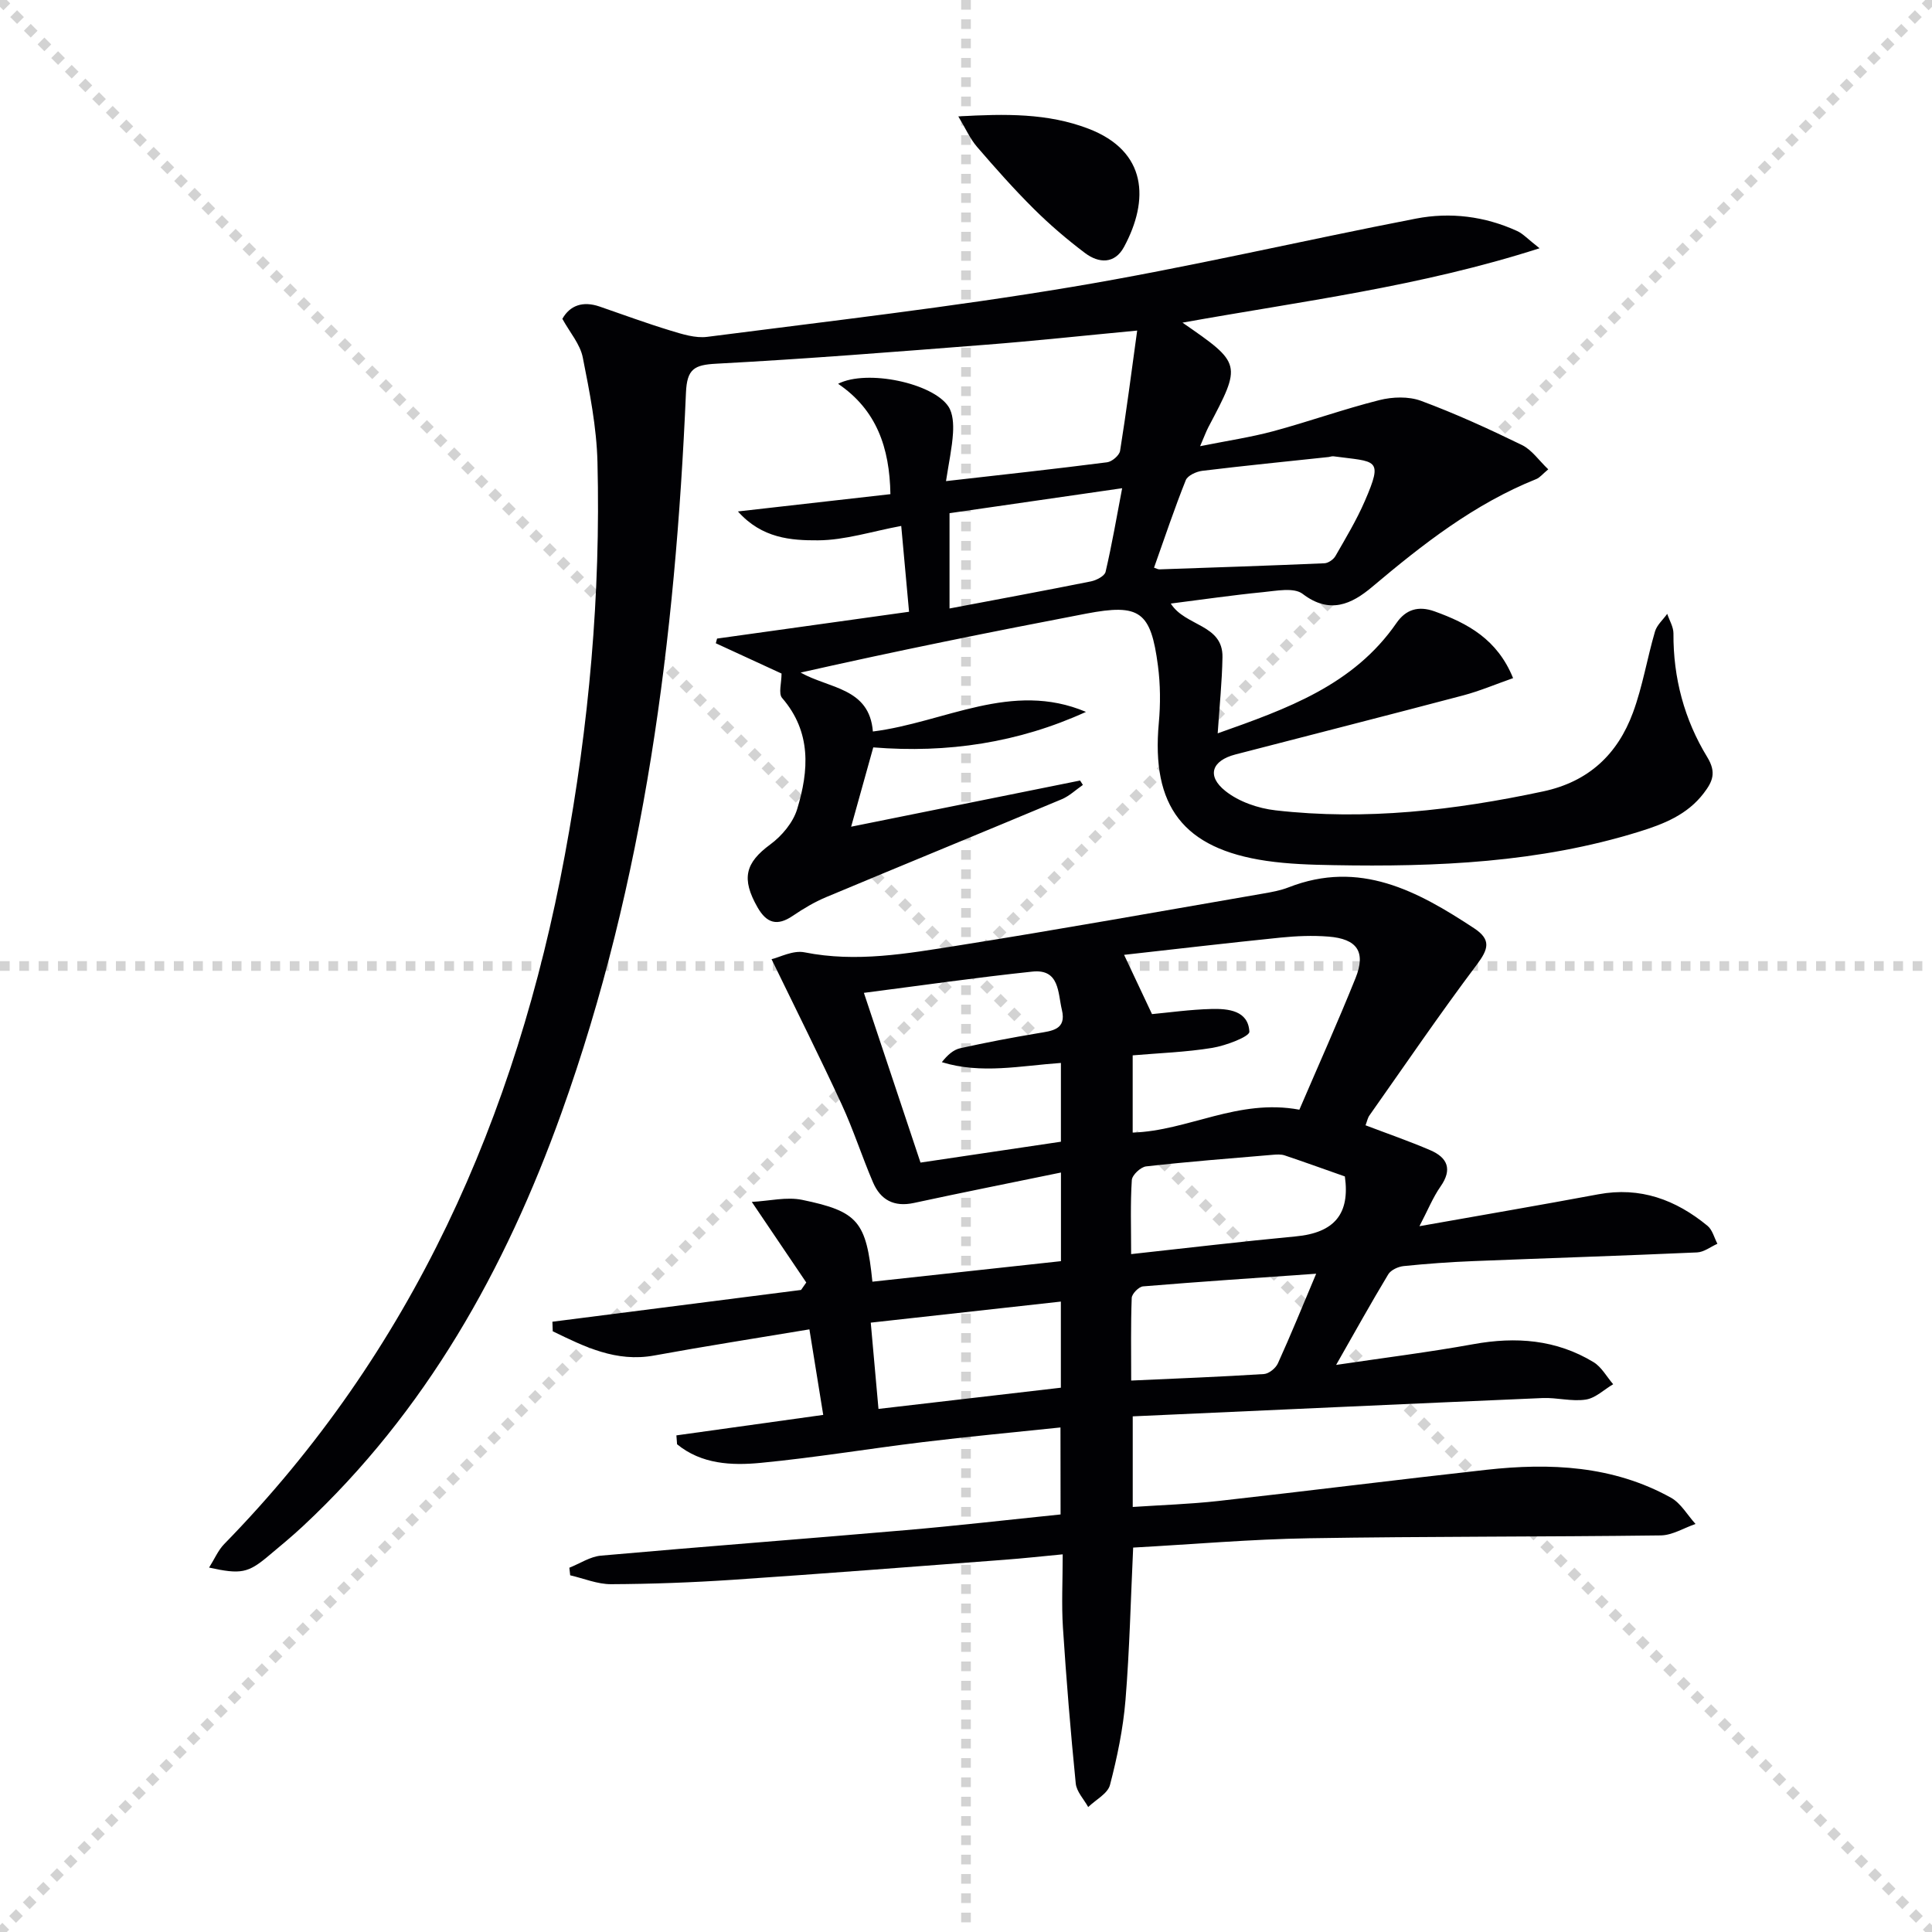 <svg enable-background="new 0 0 400 400" viewBox="0 0 400 400" xmlns="http://www.w3.org/2000/svg"><g stroke="lightgray" stroke-dasharray="1,1" stroke-width="1" transform="scale(2, 2)"><line x1="0" y1="0" x2="200" y2="200"></line><line x1="200" y1="0" x2="0" y2="200"></line><line x1="100" y1="0" x2="100" y2="200"></line><line x1="0" y1="100" x2="200" y2="100"></line></g><g fill="#010104"><path d="m116.43 66.01c1.56-2.76 4.21-3.75 7.72-2.54 4.87 1.68 9.7 3.46 14.62 4.96 2.47.75 5.2 1.63 7.66 1.31 25.21-3.25 50.48-6.14 75.53-10.34 23.85-3.99 47.44-9.54 71.19-14.14 7.13-1.38 14.26-.49 20.96 2.57 1.23.56 2.2 1.67 4.64 3.57-24.87 7.98-49.27 10.96-73.93 15.4 12.29 8.49 12.29 8.52 5.36 21.64-.45.86-.78 1.78-1.71 3.94 5.69-1.14 10.49-1.85 15.14-3.1 7.37-1.99 14.58-4.58 21.97-6.44 2.72-.69 6.06-.8 8.63.15 7.12 2.64 14.05 5.81 20.88 9.14 2.06 1 3.53 3.21 5.46 5.04-1.2 1-1.75 1.72-2.47 2.01-12.85 5.15-23.54 13.52-34 22.34-4.24 3.57-8.78 5.72-14.39 1.43-1.8-1.37-5.45-.62-8.21-.35-6.26.61-12.5 1.53-19.08 2.36 2.99 4.76 10.83 4.26 10.7 11.11-.09 5.08-.62 10.15-.99 15.76 14.31-5.07 28.1-9.94 37.02-22.85 1.92-2.78 4.5-3.61 7.86-2.41 6.89 2.48 13.02 5.78 16.28 13.83-3.58 1.25-6.88 2.66-10.31 3.57-15.7 4.15-31.45 8.15-47.17 12.23-4.9 1.27-6.04 4.43-2.07 7.58 2.78 2.21 6.75 3.58 10.35 3.99 18.68 2.14 37.11-.01 55.43-3.92 9.42-2.01 15.41-7.69 18.59-16.32 2-5.42 2.93-11.23 4.56-16.79.4-1.35 1.67-2.44 2.53-3.65.45 1.35 1.29 2.7 1.29 4.04-.06 9.21 2.25 17.85 6.99 25.61 1.97 3.22 1.1 5.09-.71 7.47-3.42 4.49-8.29 6.4-13.45 8-20.63 6.39-41.85 7.3-63.2 6.91-4.65-.08-9.33-.22-13.92-.89-17.19-2.52-23.85-11.31-22.26-28.56.36-3.91.33-7.95-.18-11.84-1.47-11.24-3.75-12.91-14.88-10.78-19.7 3.77-39.37 7.74-59.1 12.2 5.92 3.34 14.24 3.12 14.96 12.2 14.84-1.87 28.73-10.57 44.12-4.06-13.99 6.38-28.66 8.59-44.04 7.35-1.44 5.15-2.88 10.33-4.58 16.42 16.2-3.27 31.8-6.41 47.4-9.56.19.3.38.61.58.91-1.45 1-2.78 2.29-4.37 2.96-16.24 6.8-32.54 13.47-48.78 20.27-2.42 1.01-4.73 2.39-6.91 3.87-3.22 2.19-5.41 1.56-7.31-1.77-3.39-5.94-2.52-9.2 2.64-13 2.4-1.76 4.73-4.54 5.57-7.31 2.44-7.98 2.99-15.97-3.12-23.03-.78-.91-.11-3.08-.11-5.05-3.95-1.82-8.78-4.05-13.61-6.27.09-.32.17-.65.26-.97 13.02-1.82 26.03-3.64 39.75-5.55-.53-5.82-1.04-11.35-1.62-17.77-6.05 1.12-11.64 2.95-17.23 2.98-5.55.03-11.6-.39-16.58-5.98 11.12-1.26 21.38-2.43 31.57-3.58-.16-9.63-2.87-17.45-10.83-22.85 5.97-3.05 19.64-.15 22.85 4.72.94 1.43 1.05 3.65.94 5.47-.19 3.07-.86 6.1-1.45 9.96 11.7-1.33 22.54-2.51 33.36-3.9 1.01-.13 2.53-1.43 2.68-2.36 1.3-8.11 2.35-16.26 3.54-24.91-11.3 1.07-21.34 2.16-31.41 2.94-18.56 1.45-37.13 2.93-55.72 3.92-4.59.24-6.08 1.09-6.29 6.01-2.2 50.81-8.49 100.96-25.8 149.17-11.62 32.36-28.04 61.74-53.47 85.47-2.31 2.16-4.76 4.17-7.18 6.2-4.2 3.53-5.7 3.85-12.28 2.4 1.13-1.79 1.87-3.57 3.11-4.85 38.99-39.9 60.47-88.46 70.54-142.64 5-26.89 7.44-54.03 6.76-81.38-.18-7.25-1.62-14.51-3.04-21.66-.54-2.76-2.66-5.16-4.23-8.01zm122.5 51.52c.51.17.83.37 1.14.35 11.38-.39 22.76-.77 34.13-1.26.8-.03 1.88-.78 2.29-1.5 2.14-3.73 4.37-7.44 6.08-11.38 3.9-9 2.39-8.07-6.5-9.27-.31-.04-.65.11-.98.15-8.73.93-17.47 1.8-26.18 2.86-1.23.15-3.02.97-3.41 1.94-2.33 5.82-4.32 11.77-6.57 18.11zm-42.34-11.28v19.73c10.12-1.92 19.71-3.69 29.28-5.61 1.13-.23 2.83-1.11 3.03-1.98 1.32-5.66 2.3-11.39 3.43-17.31-12.75 1.84-24.2 3.5-35.74 5.17z"/><path d="m219.56 295.54c-9.72 1.02-19.11 1.89-28.47 3.03-11.21 1.36-22.36 3.22-33.59 4.3-6.03.58-12.26.29-17.32-3.85-.05-.61-.1-1.23-.14-1.84 9.95-1.39 19.9-2.78 30.4-4.24-.96-5.97-1.87-11.61-2.86-17.71-10.96 1.83-21.57 3.48-32.12 5.41-7.92 1.45-14.43-1.82-21.02-5.01-.02-.66-.04-1.32-.07-1.98 17.16-2.19 34.32-4.39 51.48-6.58.36-.51.72-1.02 1.08-1.54-3.53-5.22-7.06-10.45-11.28-16.69 3.65-.19 7.21-1.09 10.44-.42 11.61 2.4 13.26 4.49 14.53 16.94 13.03-1.42 26.06-2.84 39.04-4.25 0-6.35 0-11.95 0-18.35-10.44 2.15-20.46 4.14-30.45 6.3-4.12.89-6.91-.63-8.47-4.28-2.28-5.32-4.05-10.87-6.47-16.11-4.56-9.86-9.43-19.58-14.53-30.08 1.69-.39 4.46-1.9 6.83-1.42 10.72 2.14 21.21.26 31.66-1.39 21.12-3.34 42.18-7.14 63.25-10.77 1.8-.31 3.63-.64 5.32-1.3 14.71-5.74 26.66.75 38.39 8.47 3.62 2.38 2.96 4.35.56 7.55-7.67 10.21-14.87 20.78-22.23 31.22-.36.51-.48 1.19-.8 2.03 4.57 1.74 9.06 3.29 13.41 5.16 3.55 1.53 4.62 3.94 2.12 7.51-1.58 2.26-2.63 4.89-4.37 8.22 12.97-2.3 25.01-4.36 37.02-6.6 8.69-1.62 16.06 1.12 22.63 6.53 1.01.83 1.38 2.45 2.04 3.71-1.4.62-2.78 1.73-4.21 1.79-15.45.69-30.9 1.18-46.35 1.8-4.81.19-9.62.54-14.41 1.03-1.13.12-2.64.81-3.18 1.71-3.59 5.95-6.96 12.04-10.79 18.75 9.97-1.48 19.23-2.63 28.4-4.29 8.81-1.6 17.17-.97 24.9 3.72 1.66 1.01 2.72 3.02 4.06 4.57-1.89 1.11-3.67 2.88-5.68 3.18-2.89.44-5.95-.44-8.92-.32-28.2 1.21-56.4 2.51-84.87 3.79v18.76c5.99-.4 11.89-.59 17.75-1.24 18.49-2.07 36.95-4.4 55.44-6.45 13.23-1.47 26.26-.88 38.24 5.77 2.07 1.15 3.41 3.6 5.09 5.44-2.39.82-4.78 2.33-7.18 2.37-24.28.31-48.56.19-72.84.59-12.09.2-24.16 1.26-36.41 1.93-.51 10.74-.74 21.19-1.59 31.58-.49 5.92-1.71 11.82-3.21 17.57-.47 1.79-2.95 3.06-4.51 4.57-.9-1.63-2.42-3.2-2.58-4.9-1.07-10.73-1.95-21.48-2.65-32.24-.31-4.78-.05-9.6-.05-15.18-4.33.41-8.22.84-12.12 1.13-18.73 1.41-37.46 2.88-56.2 4.14-8.38.56-16.79.87-25.19.91-2.82.01-5.64-1.19-8.46-1.84-.06-.52-.11-1.04-.17-1.57 2.17-.86 4.3-2.3 6.53-2.5 21.03-1.87 42.08-3.46 63.11-5.28 10.58-.91 21.13-2.13 32.06-3.25-.02-5.67-.02-11.24-.02-18.01zm49.46-65.79c3.86-8.99 7.92-18.03 11.62-27.22 2.2-5.46.36-8.15-5.61-8.62-3.28-.26-6.63-.12-9.91.21-10.92 1.11-21.82 2.39-32.39 3.57 2.05 4.34 3.75 7.95 5.78 12.27 3.48-.32 7.88-.95 12.28-1.06 3.52-.09 7.64.31 7.88 4.7.05 1.02-4.87 2.89-7.67 3.35-5.49.9-11.09 1.08-16.49 1.55v15.99c11.51-.37 21.79-7.1 34.51-4.74zm-49.37 6.63c0-5.68 0-10.78 0-16.31-8.35.58-16.47 2.36-24.65-.16 1.16-1.48 2.4-2.58 3.82-2.89 5.33-1.18 10.69-2.2 16.07-3.1 2.91-.49 5.96-.71 4.96-4.85-.84-3.48-.45-8.51-6.11-7.91-11.49 1.21-22.93 2.86-34.88 4.4 3.96 11.87 7.81 23.41 11.72 35.14 9.84-1.46 19.3-2.87 29.07-4.32zm58.79 7.19c-4.74-1.67-8.59-3.06-12.47-4.36-.75-.25-1.65-.19-2.47-.12-8.74.74-17.5 1.42-26.21 2.4-1.13.13-2.9 1.79-2.96 2.84-.32 4.91-.14 9.86-.14 15.32 11.74-1.28 22.87-2.61 34.02-3.66 8.15-.75 11.31-4.74 10.23-12.42zm-58.8 25.91c-13.25 1.47-26.15 2.89-39.36 4.36.57 6.32 1.07 11.98 1.6 17.86 13.12-1.53 25.51-2.97 37.76-4.39 0-6.23 0-11.81 0-17.83zm52.86-5.77c-12.47.88-24.16 1.65-35.84 2.62-.88.07-2.31 1.53-2.35 2.39-.21 5.59-.11 11.18-.11 17.11 9.63-.44 18.57-.78 27.49-1.35 1.03-.07 2.43-1.21 2.88-2.2 2.66-5.85 5.08-11.81 7.93-18.57z"/><path d="m198.41 24.1c9.78-.56 18.52-.68 26.93 2.54 12.23 4.68 12.6 14.8 7.38 24.48-1.93 3.58-5.23 3.42-8.09 1.26-3.71-2.8-7.27-5.84-10.56-9.11-4.13-4.1-8-8.47-11.8-12.88-1.43-1.67-2.35-3.78-3.86-6.29z"/></g></svg>
